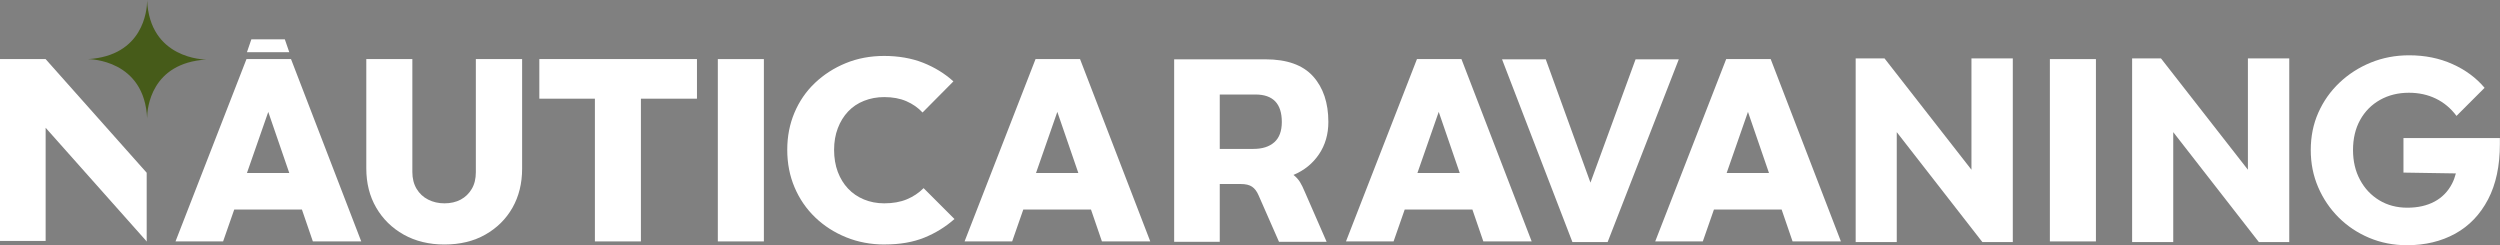 <?xml version="1.0" encoding="UTF-8"?>
<svg id="Capa_2" data-name="Capa 2" xmlns="http://www.w3.org/2000/svg" viewBox="0 0 665.03 65.22">
  <rect x="0" y="0" width="665.03" height="65.22" fill="#808080" stroke="none"/>
  <defs>
    <style>
      .cls-1 {
        fill: #465b19;
      }

      .cls-1, .cls-2 {
        stroke-width: 0px;
      }

      .cls-2 {
        fill: #fff;
      }
    </style>
  </defs>
  <g id="Capa_1-2" data-name="Capa 1">
    <g>
      <polygon class="cls-2" points="75.77 10.47 66.86 10.47 65.69 13.89 76.95 13.89 75.77 10.47"/>
      <path class="cls-2" d="M77.4,15.71h-11.83l-18.88,48.5h12.66l2.96-8.48h18l2.91,8.48h12.87l-18.68-48.5ZM65.69,46.02l5.67-16.25,5.59,16.25h-11.26Z"/>
      <path class="cls-2" d="M118.23,65.04c-4.1,0-7.72-.88-10.84-2.63-3.12-1.75-5.56-4.15-7.32-7.18-1.76-3.03-2.63-6.51-2.63-10.43V15.72h12.25v30.03c0,1.73.38,3.23,1.13,4.48.75,1.26,1.78,2.21,3.08,2.87,1.3.66,2.75.99,4.34.99s3.08-.33,4.31-.99c1.23-.66,2.21-1.61,2.94-2.84.73-1.23,1.09-2.71,1.09-4.45V15.72h12.31v29.14c0,3.92-.86,7.39-2.57,10.4-1.71,3.01-4.12,5.39-7.22,7.15-3.1,1.76-6.73,2.63-10.88,2.63Z"/>
      <polygon class="cls-2" points="185.4 15.71 185.4 26.25 170.49 26.25 170.49 64.22 158.25 64.22 158.25 26.25 143.47 26.25 143.47 15.71 185.4 15.71"/>
      <path class="cls-2" d="M190.95,64.22V15.72h12.25v48.5h-12.25Z"/>
      <path class="cls-2" d="M545.29,64.22V15.72h12.25v48.5h-12.25Z"/>
      <path class="cls-2" d="M235.34,65.04c-3.69,0-7.11-.64-10.26-1.92-3.15-1.28-5.89-3.04-8.24-5.3-2.35-2.26-4.17-4.91-5.47-7.97-1.3-3.05-1.95-6.38-1.95-9.99s.64-6.85,1.92-9.89c1.28-3.03,3.09-5.67,5.44-7.9,2.35-2.23,5.08-3.99,8.21-5.27,3.12-1.28,6.53-1.92,10.23-1.92s7.27.6,10.33,1.81c3.05,1.21,5.75,2.86,8.07,4.96l-8.21,8.28c-1.19-1.28-2.62-2.28-4.31-3.01-1.69-.73-3.65-1.09-5.88-1.09-1.92,0-3.71.33-5.37.99-1.67.66-3.08,1.61-4.24,2.84-1.16,1.23-2.08,2.71-2.74,4.45-.66,1.73-.99,3.65-.99,5.75s.33,4.15.99,5.88c.66,1.73,1.57,3.22,2.74,4.45,1.16,1.23,2.57,2.19,4.21,2.87,1.64.68,3.44,1.03,5.4,1.03,2.28,0,4.28-.35,5.99-1.06,1.71-.71,3.2-1.7,4.48-2.98l8.21,8.21c-2.37,2.1-5.05,3.75-8.04,4.96-2.99,1.21-6.49,1.81-10.5,1.81Z"/>
      <path class="cls-2" d="M287.3,15.71h-11.83l-18.88,48.5h12.66l2.96-8.48h18l2.91,8.48h12.86l-18.68-48.5ZM275.59,46.02l5.67-16.26,5.59,16.26h-11.26Z"/>
      <path class="cls-2" d="M388.76,15.71h-11.83l-18.88,48.5h12.66l2.96-8.48h18l2.91,8.48h12.86l-18.68-48.5ZM377.05,46.02l5.67-16.26,5.59,16.26h-11.26Z"/>
      <path class="cls-2" d="M471.02,15.71h-11.83l-18.88,48.5h12.66l2.96-8.48h18l2.91,8.48h12.86l-18.68-48.5ZM459.31,46.02l5.67-16.26,5.59,16.26h-11.26Z"/>
      <path class="cls-2" d="M312.34,64.33V15.78h24.28c5.73,0,9.95,1.51,12.67,4.52,2.71,3.02,4.07,7.06,4.07,12.14,0,3.27-.83,6.13-2.49,8.59-1.66,2.46-3.92,4.3-6.79,5.5.7.55,1.27,1.17,1.7,1.85.43.68.89,1.62,1.39,2.83l5.73,13.12h-12.67l-5.43-12.36c-.45-1.06-1.03-1.82-1.73-2.3-.7-.48-1.71-.72-3.02-.72h-5.58v15.38h-12.14ZM324.47,39.61h8.97c2.36,0,4.21-.59,5.54-1.77,1.33-1.18,2-2.98,2-5.39,0-4.87-2.34-7.31-7.01-7.31h-9.5v14.47Z"/>
      <polygon class="cls-2" points="39.13 64.09 39.01 64.21 12.14 33.99 12.14 64.09 0 64.09 0 15.72 12.14 15.72 12.14 15.74 12.14 15.73 39.02 45.95 39.02 64.09 39.13 64.09"/>
      <g>
        <path class="cls-2" d="M39.13.18c0,.06,0,.13,0,.21v-.39s0,.06,0,.18Z"/>
        <path class="cls-1" d="M54.86,15.84c-14.72.92-15.68,13.02-15.72,15.34,0,.08,0,.15,0,.21v.18c-.66-15.73-15.31-15.84-15.73-15.84,14.72-.92,15.68-13.02,15.72-15.34,0-.08,0-.15,0-.21v-.18c.66,15.73,15.31,15.84,15.73,15.84Z"/>
        <path class="cls-2" d="M39.14,31.18v.39s0-.06,0-.18c0-.06,0-.13,0-.21Z"/>
      </g>
      <path class="cls-2" d="M639.35,36.71v9.2l13.94.22c-.26.98-.59,1.91-1.03,2.75-1.08,2.08-2.63,3.66-4.64,4.74-2.01,1.08-4.42,1.63-7.23,1.63s-5.31-.66-7.47-1.97c-2.17-1.31-3.88-3.12-5.12-5.43-1.25-2.31-1.87-4.96-1.87-7.96s.63-5.71,1.9-7.99c1.27-2.28,3.03-4.06,5.29-5.33,2.26-1.27,4.82-1.9,7.68-1.9,2.63,0,5.02.52,7.16,1.56,2.15,1.04,3.98,2.57,5.5,4.6l7.47-7.47c-2.26-2.68-5.12-4.79-8.58-6.33-3.46-1.55-7.29-2.32-11.49-2.32-3.64,0-7.05.65-10.21,1.94-3.16,1.29-5.94,3.08-8.34,5.36-2.4,2.28-4.27,4.94-5.61,7.96-1.34,3.02-2.01,6.33-2.01,9.93s.66,6.85,1.97,9.9c1.31,3.04,3.12,5.72,5.43,8.03,2.31,2.31,5.02,4.12,8.13,5.43,3.11,1.31,6.47,1.97,10.07,1.97,4.84,0,9.12-1.03,12.84-3.08,3.71-2.05,6.62-5.09,8.72-9.1,2.1-4.01,3.15-8.93,3.15-14.74v-1.59h-25.67Z"/>
      <polygon class="cls-2" points="524.43 15.54 524.43 45.15 501.31 15.54 493.63 15.54 493.63 64.39 504.56 64.39 504.56 35.15 527.33 64.39 535.43 64.39 535.43 15.54 524.43 15.54"/>
      <polygon class="cls-2" points="597.97 15.54 597.97 45.15 574.85 15.54 567.17 15.54 567.17 64.39 578.11 64.39 578.11 35.15 600.88 64.39 608.97 64.39 608.97 15.54 597.97 15.54"/>
      <polygon class="cls-2" points="435.08 15.78 423.08 48.58 411.19 15.78 399.56 15.78 418.28 64.39 427.65 64.39 446.58 15.78 435.08 15.78"/>
    </g>
  </g>
</svg>